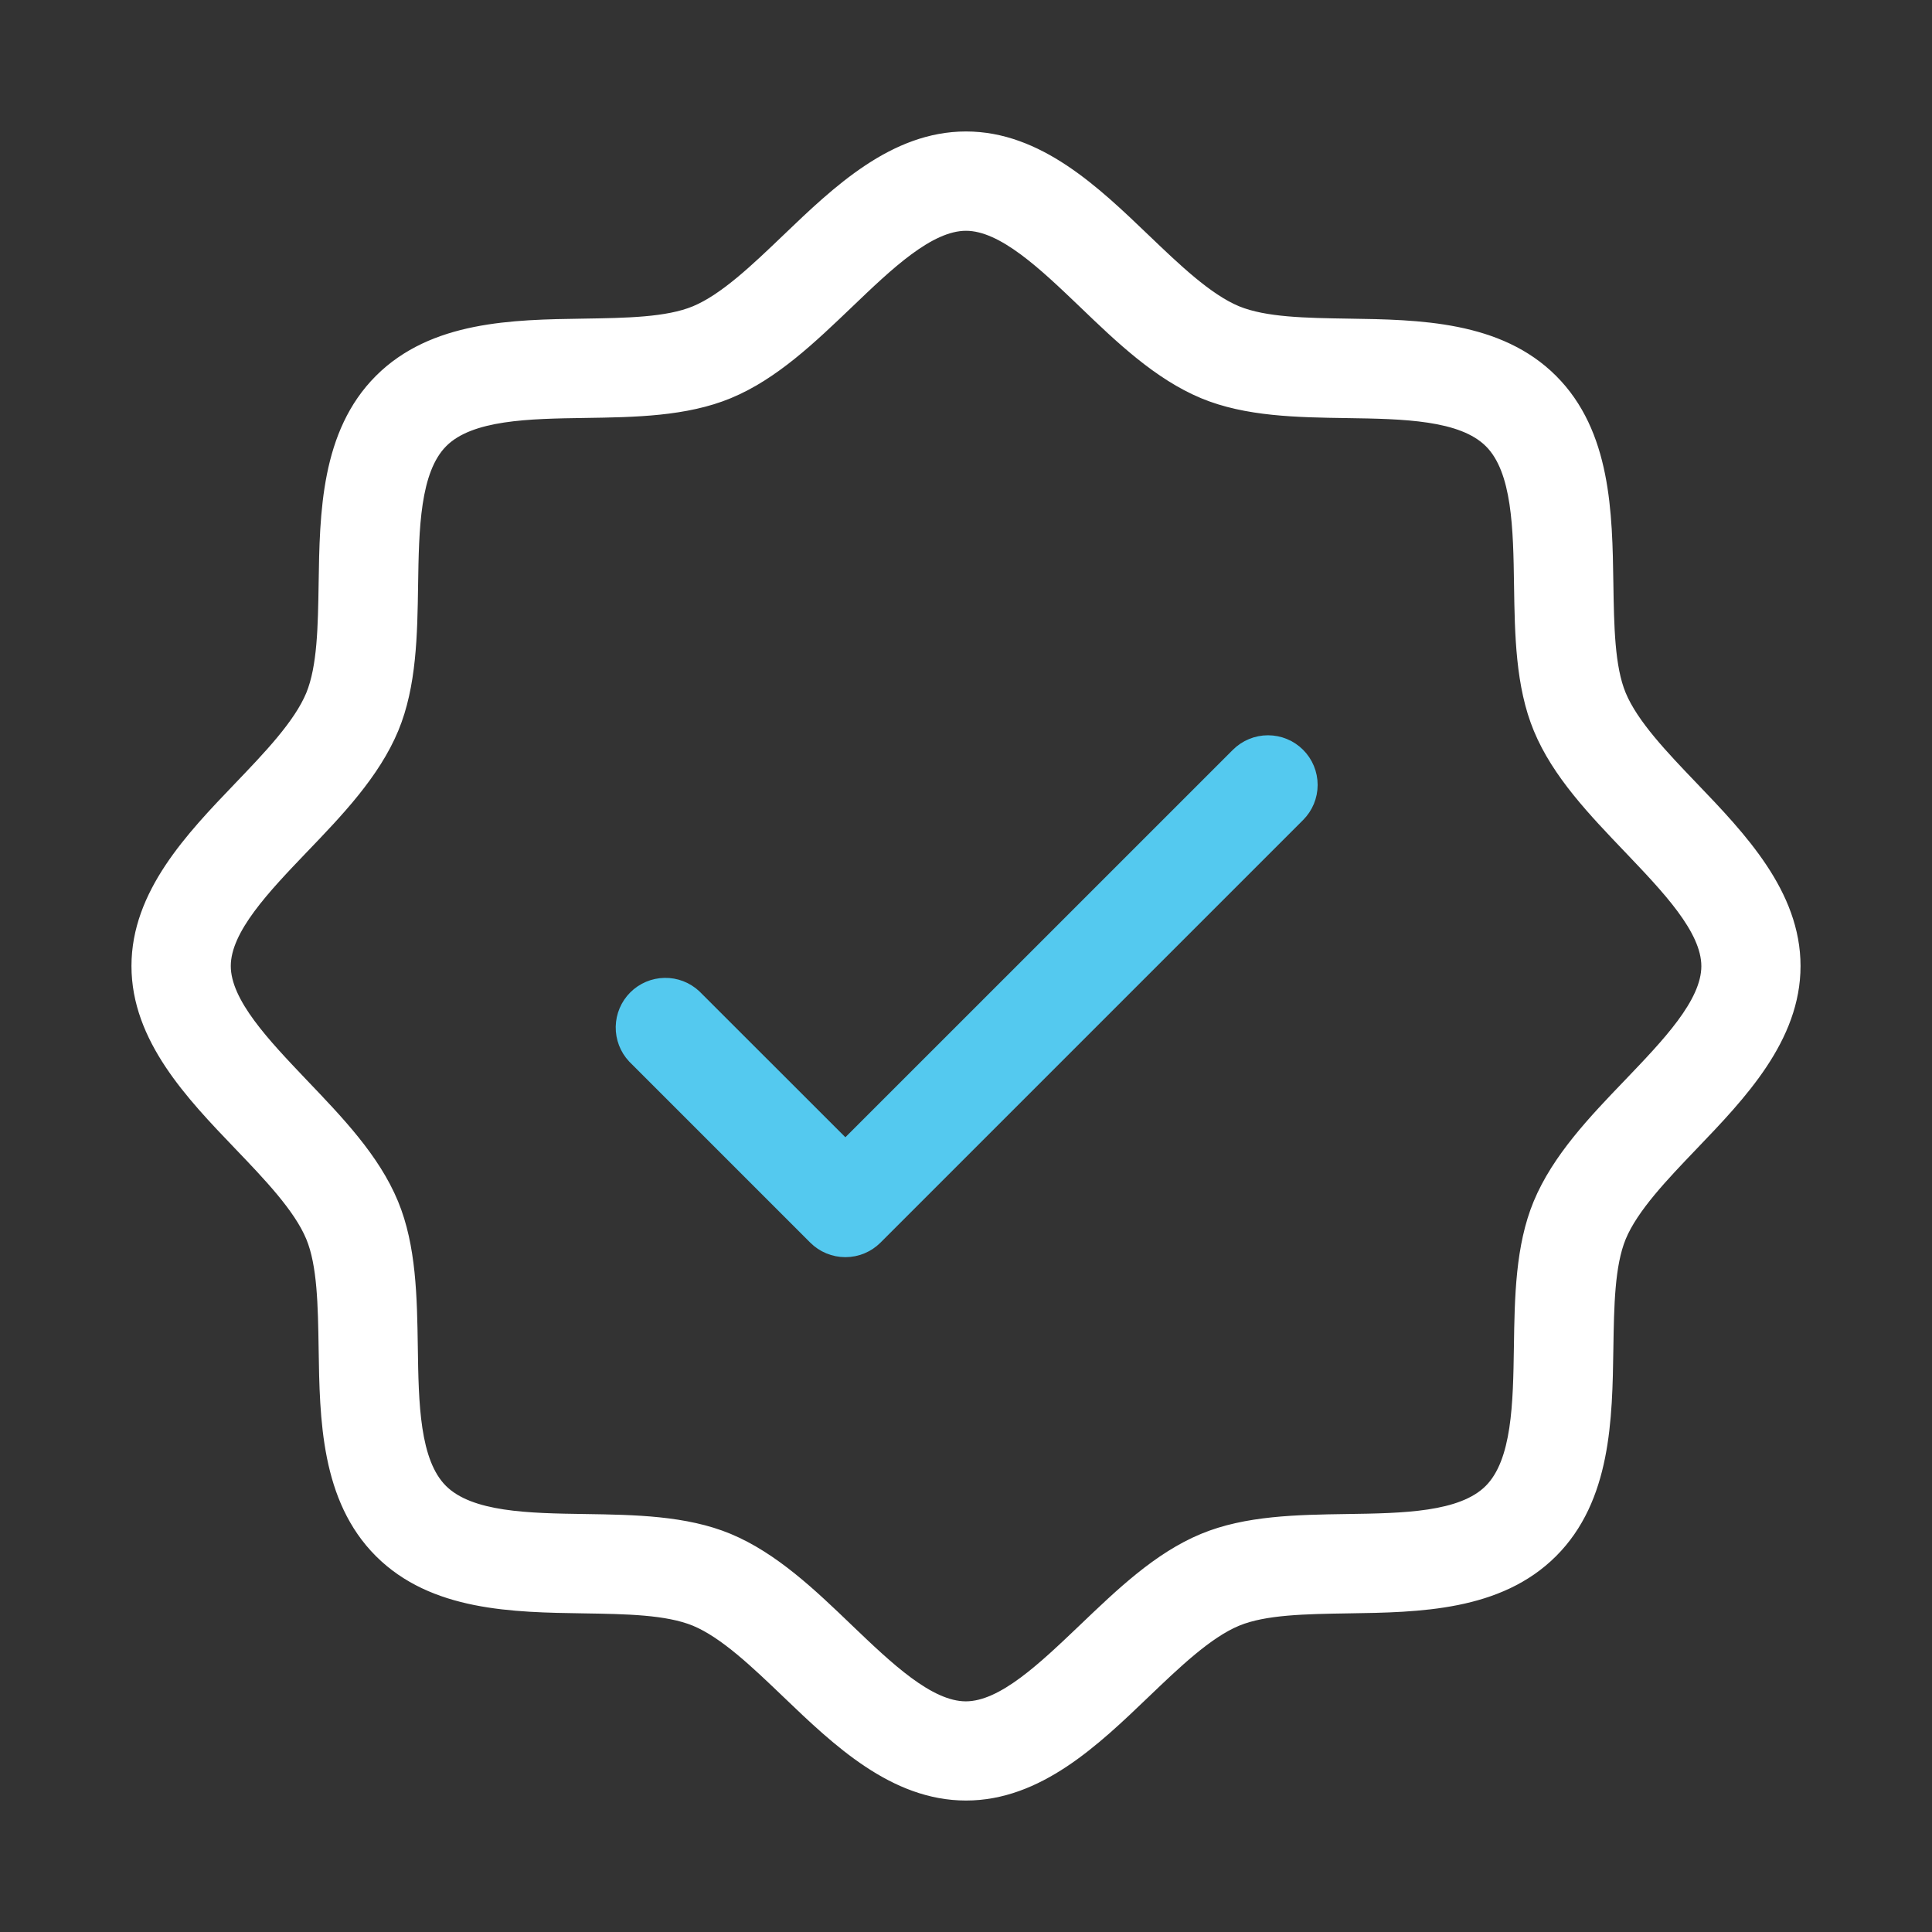 <?xml version="1.0" encoding="UTF-8"?> <svg xmlns="http://www.w3.org/2000/svg" width="88" height="88" viewBox="0 0 88 88" fill="none"><rect x="0" y="0" width="88" height="88" fill="#333333" stroke="none"/><path d="M77.144 35.819C75.804 34.42 74.418 32.976 73.862 31.632C73.346 30.384 73.318 28.538 73.287 26.586C73.239 23.361 73.184 19.711 70.737 17.263C68.289 14.816 64.625 14.761 61.414 14.713C59.462 14.682 57.633 14.654 56.368 14.138C55.024 13.582 53.58 12.196 52.181 10.856C49.899 8.669 47.314 6.188 44 6.188C40.686 6.188 38.101 8.669 35.819 10.856C34.42 12.196 32.976 13.582 31.632 14.138C30.384 14.654 28.538 14.682 26.586 14.713C23.361 14.761 19.711 14.816 17.263 17.263C14.816 19.711 14.761 23.375 14.713 26.586C14.682 28.538 14.654 30.367 14.138 31.632C13.582 32.976 12.196 34.42 10.856 35.819C8.669 38.101 6.188 40.686 6.188 44C6.188 47.314 8.669 49.899 10.856 52.181C12.196 53.58 13.582 55.024 14.138 56.368C14.654 57.616 14.682 59.462 14.713 61.414C14.761 64.639 14.816 68.289 17.263 70.737C19.711 73.184 23.375 73.239 26.586 73.287C28.538 73.318 30.367 73.346 31.632 73.862C32.976 74.418 34.42 75.804 35.819 77.144C38.101 79.331 40.686 81.812 44 81.812C47.314 81.812 49.899 79.331 52.181 77.144C53.58 75.804 55.024 74.418 56.368 73.862C57.616 73.346 59.462 73.318 61.414 73.287C64.639 73.239 68.289 73.184 70.737 70.737C73.184 68.289 73.239 64.639 73.287 61.414C73.318 59.462 73.346 57.633 73.862 56.368C74.418 55.024 75.804 53.58 77.144 52.181C79.331 49.899 81.812 47.314 81.812 44C81.812 40.686 79.331 38.101 77.144 35.819ZM74.168 49.328C72.562 50.999 70.902 52.731 70.043 54.794C69.224 56.767 69.19 59.097 69.156 61.352C69.118 63.91 69.077 66.557 67.815 67.822C66.553 69.087 63.903 69.125 61.346 69.162C59.091 69.197 56.76 69.231 54.787 70.049C52.724 70.902 51.006 72.562 49.318 74.174C47.513 75.893 45.647 77.694 43.993 77.694C42.34 77.694 40.473 75.903 38.665 74.174C36.994 72.569 35.262 70.909 33.199 70.049C31.226 69.231 28.896 69.197 26.641 69.162C24.083 69.125 21.436 69.083 20.171 67.822C18.906 66.56 18.868 63.91 18.831 61.352C18.796 59.097 18.762 56.767 17.944 54.794C17.091 52.731 15.431 51.013 13.819 49.325C12.103 47.52 10.312 45.653 10.312 44C10.312 42.347 12.103 40.48 13.832 38.672C15.438 37.001 17.098 35.269 17.957 33.206C18.776 31.233 18.81 28.902 18.844 26.648C18.882 24.09 18.923 21.443 20.185 20.178C21.447 18.913 24.097 18.875 26.654 18.837C28.909 18.803 31.24 18.769 33.213 17.951C35.276 17.098 36.994 15.438 38.682 13.826C40.48 12.103 42.347 10.312 44 10.312C45.653 10.312 47.52 12.103 49.328 13.832C50.999 15.438 52.731 17.098 54.794 17.957C56.767 18.776 59.097 18.81 61.352 18.844C63.91 18.882 66.557 18.923 67.822 20.185C69.087 21.447 69.125 24.097 69.162 26.654C69.197 28.909 69.231 31.24 70.049 33.213C70.902 35.276 72.562 36.994 74.174 38.682C75.893 40.487 77.694 42.353 77.694 44.007C77.694 45.66 75.897 47.52 74.168 49.328Z" fill="white" stroke="white" stroke-width="0.4"></path><path d="M59.213 34.294C59.6 34.681 59.817 35.205 59.817 35.752C59.817 36.298 59.6 36.822 59.213 37.209L39.963 56.459C39.577 56.845 39.052 57.062 38.506 57.062C37.959 57.062 37.435 56.845 37.048 56.459L28.798 48.209C28.434 47.818 28.236 47.301 28.245 46.767C28.255 46.232 28.471 45.722 28.849 45.345C29.227 44.967 29.737 44.75 30.271 44.741C30.805 44.731 31.322 44.93 31.713 45.294L38.506 52.083L56.298 34.294C56.685 33.908 57.209 33.691 57.756 33.691C58.302 33.691 58.827 33.908 59.213 34.294Z" fill="#54C9EF" stroke="#54C9EF" stroke-width="0.4"></path></svg> 